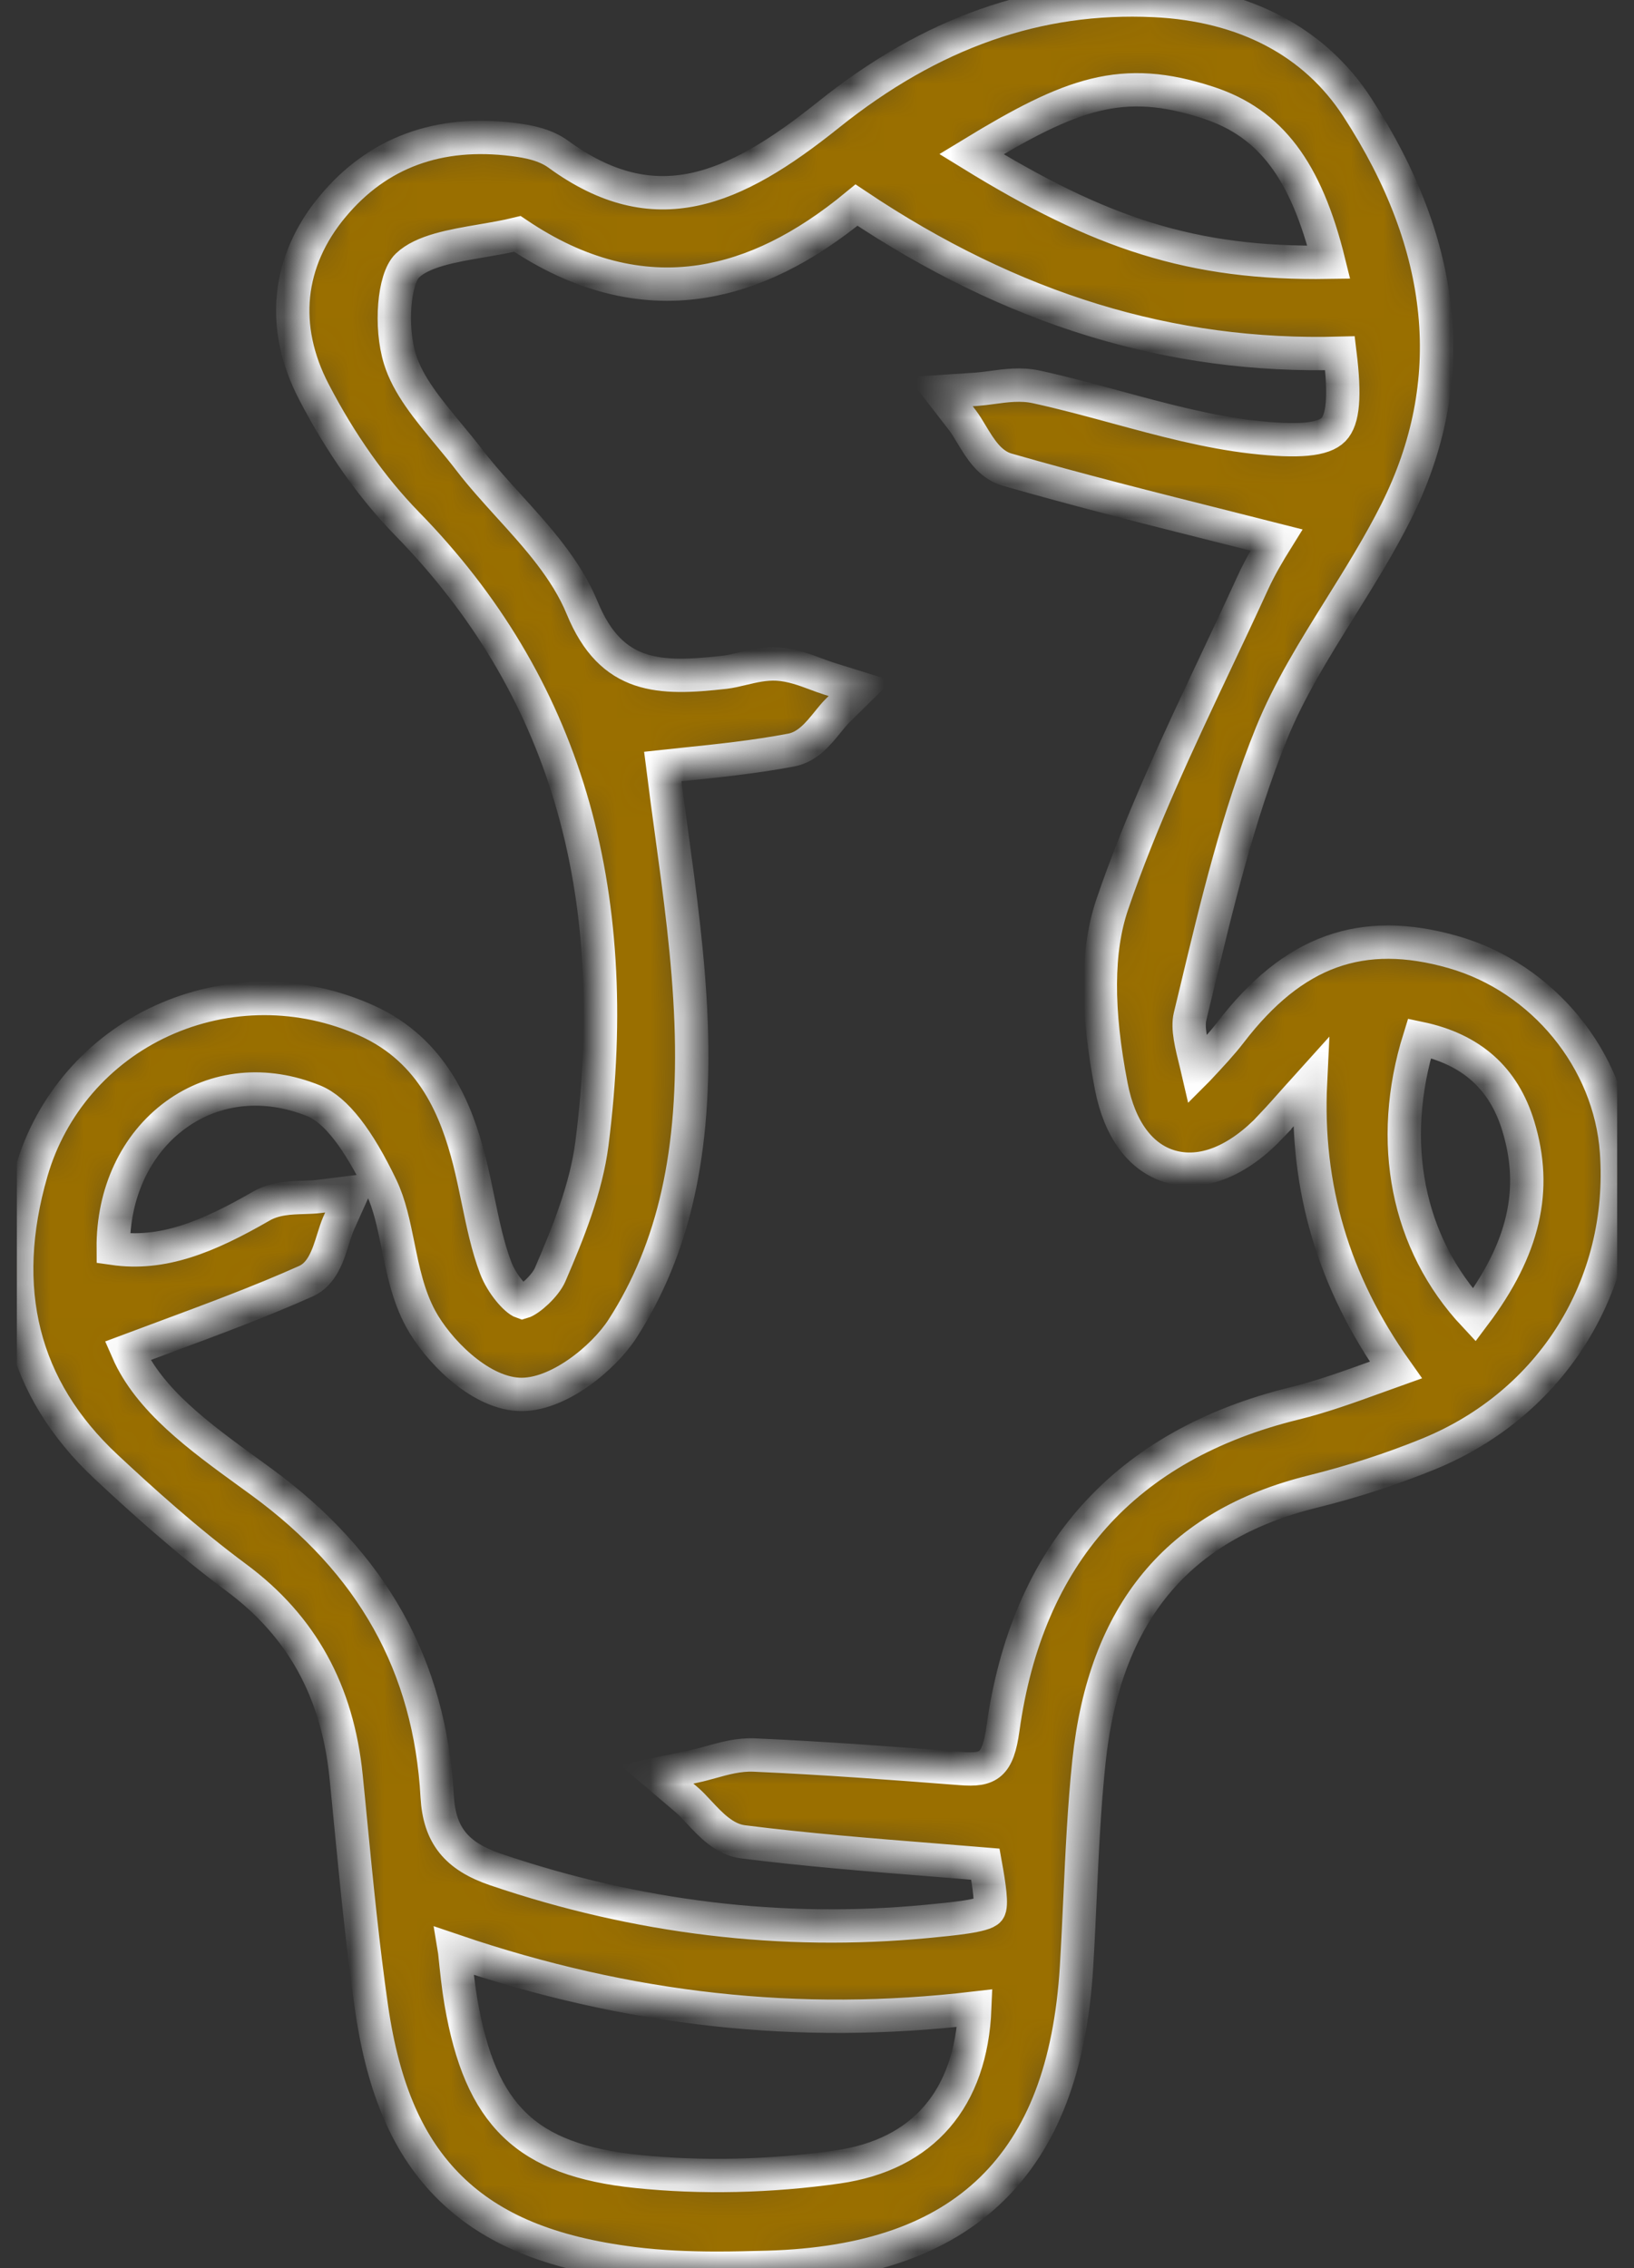 <svg xmlns="http://www.w3.org/2000/svg" fill="none" viewBox="0 0 49 68" height="68" width="49">
<rect x="0" y="0" width="49" height="68" fill="#333333" stroke="none"/>
<g clip-path="url(#clip0_95_4015)">
<mask fill="white" id="path-1-inside-1_95_4015">
<path d="M48.476 34.529C48.282 31.773 46.268 29.312 43.579 28.543C40.84 27.759 38.781 28.502 36.902 30.949C36.635 31.296 36.32 31.634 35.92 32.061C35.918 32.063 35.916 32.066 35.914 32.068C35.903 32.02 35.89 31.971 35.878 31.924C35.725 31.309 35.603 30.823 35.688 30.471C35.749 30.217 35.811 29.962 35.872 29.707C36.49 27.125 37.129 24.454 38.124 21.998C38.654 20.69 39.404 19.487 40.196 18.216C40.773 17.29 41.369 16.334 41.869 15.338C43.809 11.467 43.415 7.387 40.698 3.211C39.421 1.248 37.316 0.143 34.612 0.015C31.12 -0.149 27.927 0.971 24.847 3.438C21.985 5.732 19.63 6.729 16.74 4.621C16.348 4.336 15.843 4.239 15.4 4.184C13.151 3.899 11.329 4.57 9.983 6.181C8.605 7.829 8.402 9.806 9.413 11.748C10.22 13.299 11.159 14.626 12.201 15.694C16.915 20.517 18.731 26.596 17.751 34.28C17.58 35.618 17.039 36.957 16.498 38.212C16.348 38.559 15.866 38.981 15.664 39.038C15.472 38.973 15.052 38.505 14.862 38.002C14.624 37.369 14.485 36.697 14.337 35.984C14.256 35.593 14.173 35.19 14.072 34.793C13.694 33.315 13.003 31.502 10.994 30.595C9.033 29.709 6.794 29.713 4.85 30.605C2.949 31.477 1.525 33.122 0.945 35.119C-0.08 38.647 0.67 41.624 3.177 43.968C4.21 44.933 5.586 46.183 7.093 47.3C9.047 48.751 10.123 50.701 10.379 53.26C10.428 53.737 10.474 54.214 10.52 54.692C10.696 56.495 10.878 58.36 11.141 60.187C11.496 62.647 12.248 64.366 13.505 65.598C14.762 66.829 16.5 67.549 18.974 67.859C19.823 67.966 20.676 67.999 21.508 67.999C22.019 67.999 22.522 67.986 23.014 67.973C26.007 67.886 28.206 67.119 29.738 65.629C31.267 64.141 32.099 61.963 32.282 58.971C32.324 58.274 32.357 57.566 32.388 56.881C32.449 55.543 32.513 54.159 32.654 52.816C33.122 48.367 35.313 45.719 39.354 44.719C40.554 44.422 41.724 44.043 42.829 43.593C46.541 42.079 48.758 38.521 48.476 34.529ZM44.21 39.427C42.198 37.277 41.593 34.245 42.566 31.126C44.118 31.452 45.092 32.318 45.531 33.761C46.112 35.669 45.706 37.437 44.21 39.427ZM29.13 4.621C32.123 2.799 33.647 2.226 36.244 3.081C38.095 3.691 39.166 5.096 39.849 7.862C35.729 7.926 32.975 6.986 29.13 4.621ZM38.12 33.757C38.371 33.492 38.615 33.217 38.85 32.951C38.998 32.784 39.147 32.616 39.299 32.448C39.147 35.595 39.99 38.435 41.857 41.071C41.667 41.139 41.48 41.207 41.295 41.273C40.443 41.581 39.638 41.872 38.83 42.07C33.746 43.316 30.802 46.599 30.076 51.826C29.923 52.926 29.643 53.083 28.821 53.019C26.807 52.865 24.725 52.706 22.615 52.614C22.155 52.594 21.731 52.712 21.321 52.826C21.154 52.872 20.995 52.916 20.843 52.948L19.693 53.191L20.587 53.952C20.708 54.054 20.834 54.19 20.968 54.334C21.324 54.715 21.726 55.145 22.279 55.216C24.168 55.455 26.103 55.609 27.974 55.758C28.497 55.8 29.022 55.842 29.549 55.886C29.667 56.54 29.754 57.128 29.652 57.262C29.519 57.438 28.563 57.529 27.795 57.602C23.462 58.015 19.111 57.491 14.858 56.045C13.681 55.645 13.175 55.011 13.11 53.857C12.891 49.939 11.164 46.852 7.832 44.419C7.711 44.331 7.589 44.242 7.466 44.153C5.99 43.082 4.469 41.977 3.824 40.498C4.189 40.361 4.55 40.227 4.903 40.097C6.388 39.545 7.791 39.026 9.17 38.411C9.663 38.191 9.837 37.633 9.991 37.14C10.045 36.967 10.097 36.804 10.152 36.678L10.572 35.743L9.552 35.87C9.421 35.886 9.271 35.891 9.114 35.896C8.706 35.908 8.244 35.923 7.841 36.155C6.214 37.092 4.876 37.638 3.396 37.425C3.383 35.77 4.068 34.296 5.275 33.419C6.456 32.561 7.969 32.411 9.423 33.008C10.068 33.273 10.745 34.142 11.437 35.59C11.684 36.108 11.806 36.709 11.936 37.345C12.086 38.085 12.242 38.85 12.615 39.537C13.101 40.435 14.33 41.731 15.541 41.801C16.707 41.87 18.107 40.703 18.666 39.835C20.213 37.436 20.867 34.517 20.724 30.649C20.653 28.729 20.388 26.791 20.132 24.919C20.045 24.283 19.957 23.63 19.875 22.979C20.066 22.958 20.26 22.938 20.46 22.918C21.527 22.808 22.632 22.694 23.727 22.486C24.218 22.393 24.54 21.994 24.824 21.643C24.925 21.518 25.02 21.401 25.11 21.312L25.796 20.637L24.876 20.35C24.747 20.31 24.613 20.26 24.473 20.208C24.127 20.078 23.734 19.932 23.311 19.908C22.932 19.887 22.573 19.973 22.256 20.049C22.07 20.093 21.894 20.136 21.731 20.154C19.785 20.372 18.338 20.362 17.46 18.228C16.982 17.067 16.109 16.105 15.264 15.175C14.86 14.729 14.442 14.27 14.086 13.805C13.884 13.541 13.667 13.28 13.457 13.026C12.826 12.264 12.23 11.545 11.99 10.758C11.694 9.791 11.81 8.354 12.216 7.963C12.67 7.524 13.565 7.371 14.43 7.223C14.79 7.161 15.162 7.098 15.517 7.012C15.52 7.014 15.523 7.016 15.526 7.018C17.34 8.244 19.193 8.722 21.034 8.44C22.579 8.202 24.104 7.452 25.685 6.149C30.355 9.275 35.106 10.731 40.182 10.591C40.34 11.883 40.279 12.577 39.99 12.877C39.688 13.187 38.944 13.257 37.577 13.104C36.213 12.95 34.829 12.574 33.491 12.211C32.702 11.996 31.886 11.775 31.07 11.597C30.619 11.499 30.163 11.56 29.761 11.615C29.592 11.638 29.432 11.659 29.282 11.67L28.198 11.741L28.861 12.598C28.948 12.711 29.037 12.858 29.13 13.014C29.388 13.443 29.68 13.929 30.194 14.077C32.355 14.698 34.507 15.239 36.786 15.812C37.279 15.937 37.776 16.062 38.277 16.189C38.043 16.565 37.782 17.005 37.565 17.479C37.203 18.27 36.824 19.075 36.457 19.851C35.35 22.195 34.206 24.618 33.355 27.111C32.887 28.484 32.877 30.27 33.325 32.57C33.575 33.86 34.206 34.712 35.1 34.971C36.048 35.245 37.122 34.816 38.122 33.761L38.12 33.757ZM29.232 60.202C29.124 62.916 27.682 64.597 25.119 64.963C23.107 65.251 21.024 65.297 19.098 65.097C15.787 64.753 14.408 63.425 13.823 60.025C13.743 59.56 13.694 59.078 13.636 58.52C13.635 58.509 13.634 58.498 13.632 58.486C18.851 60.261 23.97 60.823 29.232 60.202Z"></path>
</mask>
<path mask="url(#path-1-inside-1_95_4015)" stroke="white" fill="#9A6F00" d="M48.476 34.529C48.282 31.773 46.268 29.312 43.579 28.543C40.84 27.759 38.781 28.502 36.902 30.949C36.635 31.296 36.32 31.634 35.92 32.061C35.918 32.063 35.916 32.066 35.914 32.068C35.903 32.02 35.89 31.971 35.878 31.924C35.725 31.309 35.603 30.823 35.688 30.471C35.749 30.217 35.811 29.962 35.872 29.707C36.49 27.125 37.129 24.454 38.124 21.998C38.654 20.69 39.404 19.487 40.196 18.216C40.773 17.29 41.369 16.334 41.869 15.338C43.809 11.467 43.415 7.387 40.698 3.211C39.421 1.248 37.316 0.143 34.612 0.015C31.12 -0.149 27.927 0.971 24.847 3.438C21.985 5.732 19.63 6.729 16.74 4.621C16.348 4.336 15.843 4.239 15.4 4.184C13.151 3.899 11.329 4.57 9.983 6.181C8.605 7.829 8.402 9.806 9.413 11.748C10.22 13.299 11.159 14.626 12.201 15.694C16.915 20.517 18.731 26.596 17.751 34.28C17.58 35.618 17.039 36.957 16.498 38.212C16.348 38.559 15.866 38.981 15.664 39.038C15.472 38.973 15.052 38.505 14.862 38.002C14.624 37.369 14.485 36.697 14.337 35.984C14.256 35.593 14.173 35.19 14.072 34.793C13.694 33.315 13.003 31.502 10.994 30.595C9.033 29.709 6.794 29.713 4.85 30.605C2.949 31.477 1.525 33.122 0.945 35.119C-0.08 38.647 0.67 41.624 3.177 43.968C4.21 44.933 5.586 46.183 7.093 47.3C9.047 48.751 10.123 50.701 10.379 53.26C10.428 53.737 10.474 54.214 10.52 54.692C10.696 56.495 10.878 58.36 11.141 60.187C11.496 62.647 12.248 64.366 13.505 65.598C14.762 66.829 16.5 67.549 18.974 67.859C19.823 67.966 20.676 67.999 21.508 67.999C22.019 67.999 22.522 67.986 23.014 67.973C26.007 67.886 28.206 67.119 29.738 65.629C31.267 64.141 32.099 61.963 32.282 58.971C32.324 58.274 32.357 57.566 32.388 56.881C32.449 55.543 32.513 54.159 32.654 52.816C33.122 48.367 35.313 45.719 39.354 44.719C40.554 44.422 41.724 44.043 42.829 43.593C46.541 42.079 48.758 38.521 48.476 34.529ZM44.21 39.427C42.198 37.277 41.593 34.245 42.566 31.126C44.118 31.452 45.092 32.318 45.531 33.761C46.112 35.669 45.706 37.437 44.21 39.427ZM29.13 4.621C32.123 2.799 33.647 2.226 36.244 3.081C38.095 3.691 39.166 5.096 39.849 7.862C35.729 7.926 32.975 6.986 29.13 4.621ZM38.12 33.757C38.371 33.492 38.615 33.217 38.85 32.951C38.998 32.784 39.147 32.616 39.299 32.448C39.147 35.595 39.99 38.435 41.857 41.071C41.667 41.139 41.48 41.207 41.295 41.273C40.443 41.581 39.638 41.872 38.83 42.07C33.746 43.316 30.802 46.599 30.076 51.826C29.923 52.926 29.643 53.083 28.821 53.019C26.807 52.865 24.725 52.706 22.615 52.614C22.155 52.594 21.731 52.712 21.321 52.826C21.154 52.872 20.995 52.916 20.843 52.948L19.693 53.191L20.587 53.952C20.708 54.054 20.834 54.19 20.968 54.334C21.324 54.715 21.726 55.145 22.279 55.216C24.168 55.455 26.103 55.609 27.974 55.758C28.497 55.8 29.022 55.842 29.549 55.886C29.667 56.54 29.754 57.128 29.652 57.262C29.519 57.438 28.563 57.529 27.795 57.602C23.462 58.015 19.111 57.491 14.858 56.045C13.681 55.645 13.175 55.011 13.11 53.857C12.891 49.939 11.164 46.852 7.832 44.419C7.711 44.331 7.589 44.242 7.466 44.153C5.99 43.082 4.469 41.977 3.824 40.498C4.189 40.361 4.55 40.227 4.903 40.097C6.388 39.545 7.791 39.026 9.17 38.411C9.663 38.191 9.837 37.633 9.991 37.14C10.045 36.967 10.097 36.804 10.152 36.678L10.572 35.743L9.552 35.87C9.421 35.886 9.271 35.891 9.114 35.896C8.706 35.908 8.244 35.923 7.841 36.155C6.214 37.092 4.876 37.638 3.396 37.425C3.383 35.77 4.068 34.296 5.275 33.419C6.456 32.561 7.969 32.411 9.423 33.008C10.068 33.273 10.745 34.142 11.437 35.59C11.684 36.108 11.806 36.709 11.936 37.345C12.086 38.085 12.242 38.85 12.615 39.537C13.101 40.435 14.33 41.731 15.541 41.801C16.707 41.87 18.107 40.703 18.666 39.835C20.213 37.436 20.867 34.517 20.724 30.649C20.653 28.729 20.388 26.791 20.132 24.919C20.045 24.283 19.957 23.63 19.875 22.979C20.066 22.958 20.26 22.938 20.46 22.918C21.527 22.808 22.632 22.694 23.727 22.486C24.218 22.393 24.54 21.994 24.824 21.643C24.925 21.518 25.02 21.401 25.11 21.312L25.796 20.637L24.876 20.35C24.747 20.31 24.613 20.26 24.473 20.208C24.127 20.078 23.734 19.932 23.311 19.908C22.932 19.887 22.573 19.973 22.256 20.049C22.07 20.093 21.894 20.136 21.731 20.154C19.785 20.372 18.338 20.362 17.46 18.228C16.982 17.067 16.109 16.105 15.264 15.175C14.86 14.729 14.442 14.27 14.086 13.805C13.884 13.541 13.667 13.28 13.457 13.026C12.826 12.264 12.23 11.545 11.99 10.758C11.694 9.791 11.81 8.354 12.216 7.963C12.67 7.524 13.565 7.371 14.43 7.223C14.79 7.161 15.162 7.098 15.517 7.012C15.52 7.014 15.523 7.016 15.526 7.018C17.34 8.244 19.193 8.722 21.034 8.44C22.579 8.202 24.104 7.452 25.685 6.149C30.355 9.275 35.106 10.731 40.182 10.591C40.34 11.883 40.279 12.577 39.99 12.877C39.688 13.187 38.944 13.257 37.577 13.104C36.213 12.95 34.829 12.574 33.491 12.211C32.702 11.996 31.886 11.775 31.07 11.597C30.619 11.499 30.163 11.56 29.761 11.615C29.592 11.638 29.432 11.659 29.282 11.67L28.198 11.741L28.861 12.598C28.948 12.711 29.037 12.858 29.13 13.014C29.388 13.443 29.68 13.929 30.194 14.077C32.355 14.698 34.507 15.239 36.786 15.812C37.279 15.937 37.776 16.062 38.277 16.189C38.043 16.565 37.782 17.005 37.565 17.479C37.203 18.27 36.824 19.075 36.457 19.851C35.35 22.195 34.206 24.618 33.355 27.111C32.887 28.484 32.877 30.27 33.325 32.57C33.575 33.86 34.206 34.712 35.1 34.971C36.048 35.245 37.122 34.816 38.122 33.761L38.12 33.757ZM29.232 60.202C29.124 62.916 27.682 64.597 25.119 64.963C23.107 65.251 21.024 65.297 19.098 65.097C15.787 64.753 14.408 63.425 13.823 60.025C13.743 59.56 13.694 59.078 13.636 58.52C13.635 58.509 13.634 58.498 13.632 58.486C18.851 60.261 23.97 60.823 29.232 60.202Z"></path>
</g>
<defs>
<clipPath id="clip0_95_4015">
<rect transform="translate(0.5)" fill="white" height="68" width="48"></rect>
</clipPath>
</defs>
</svg>
